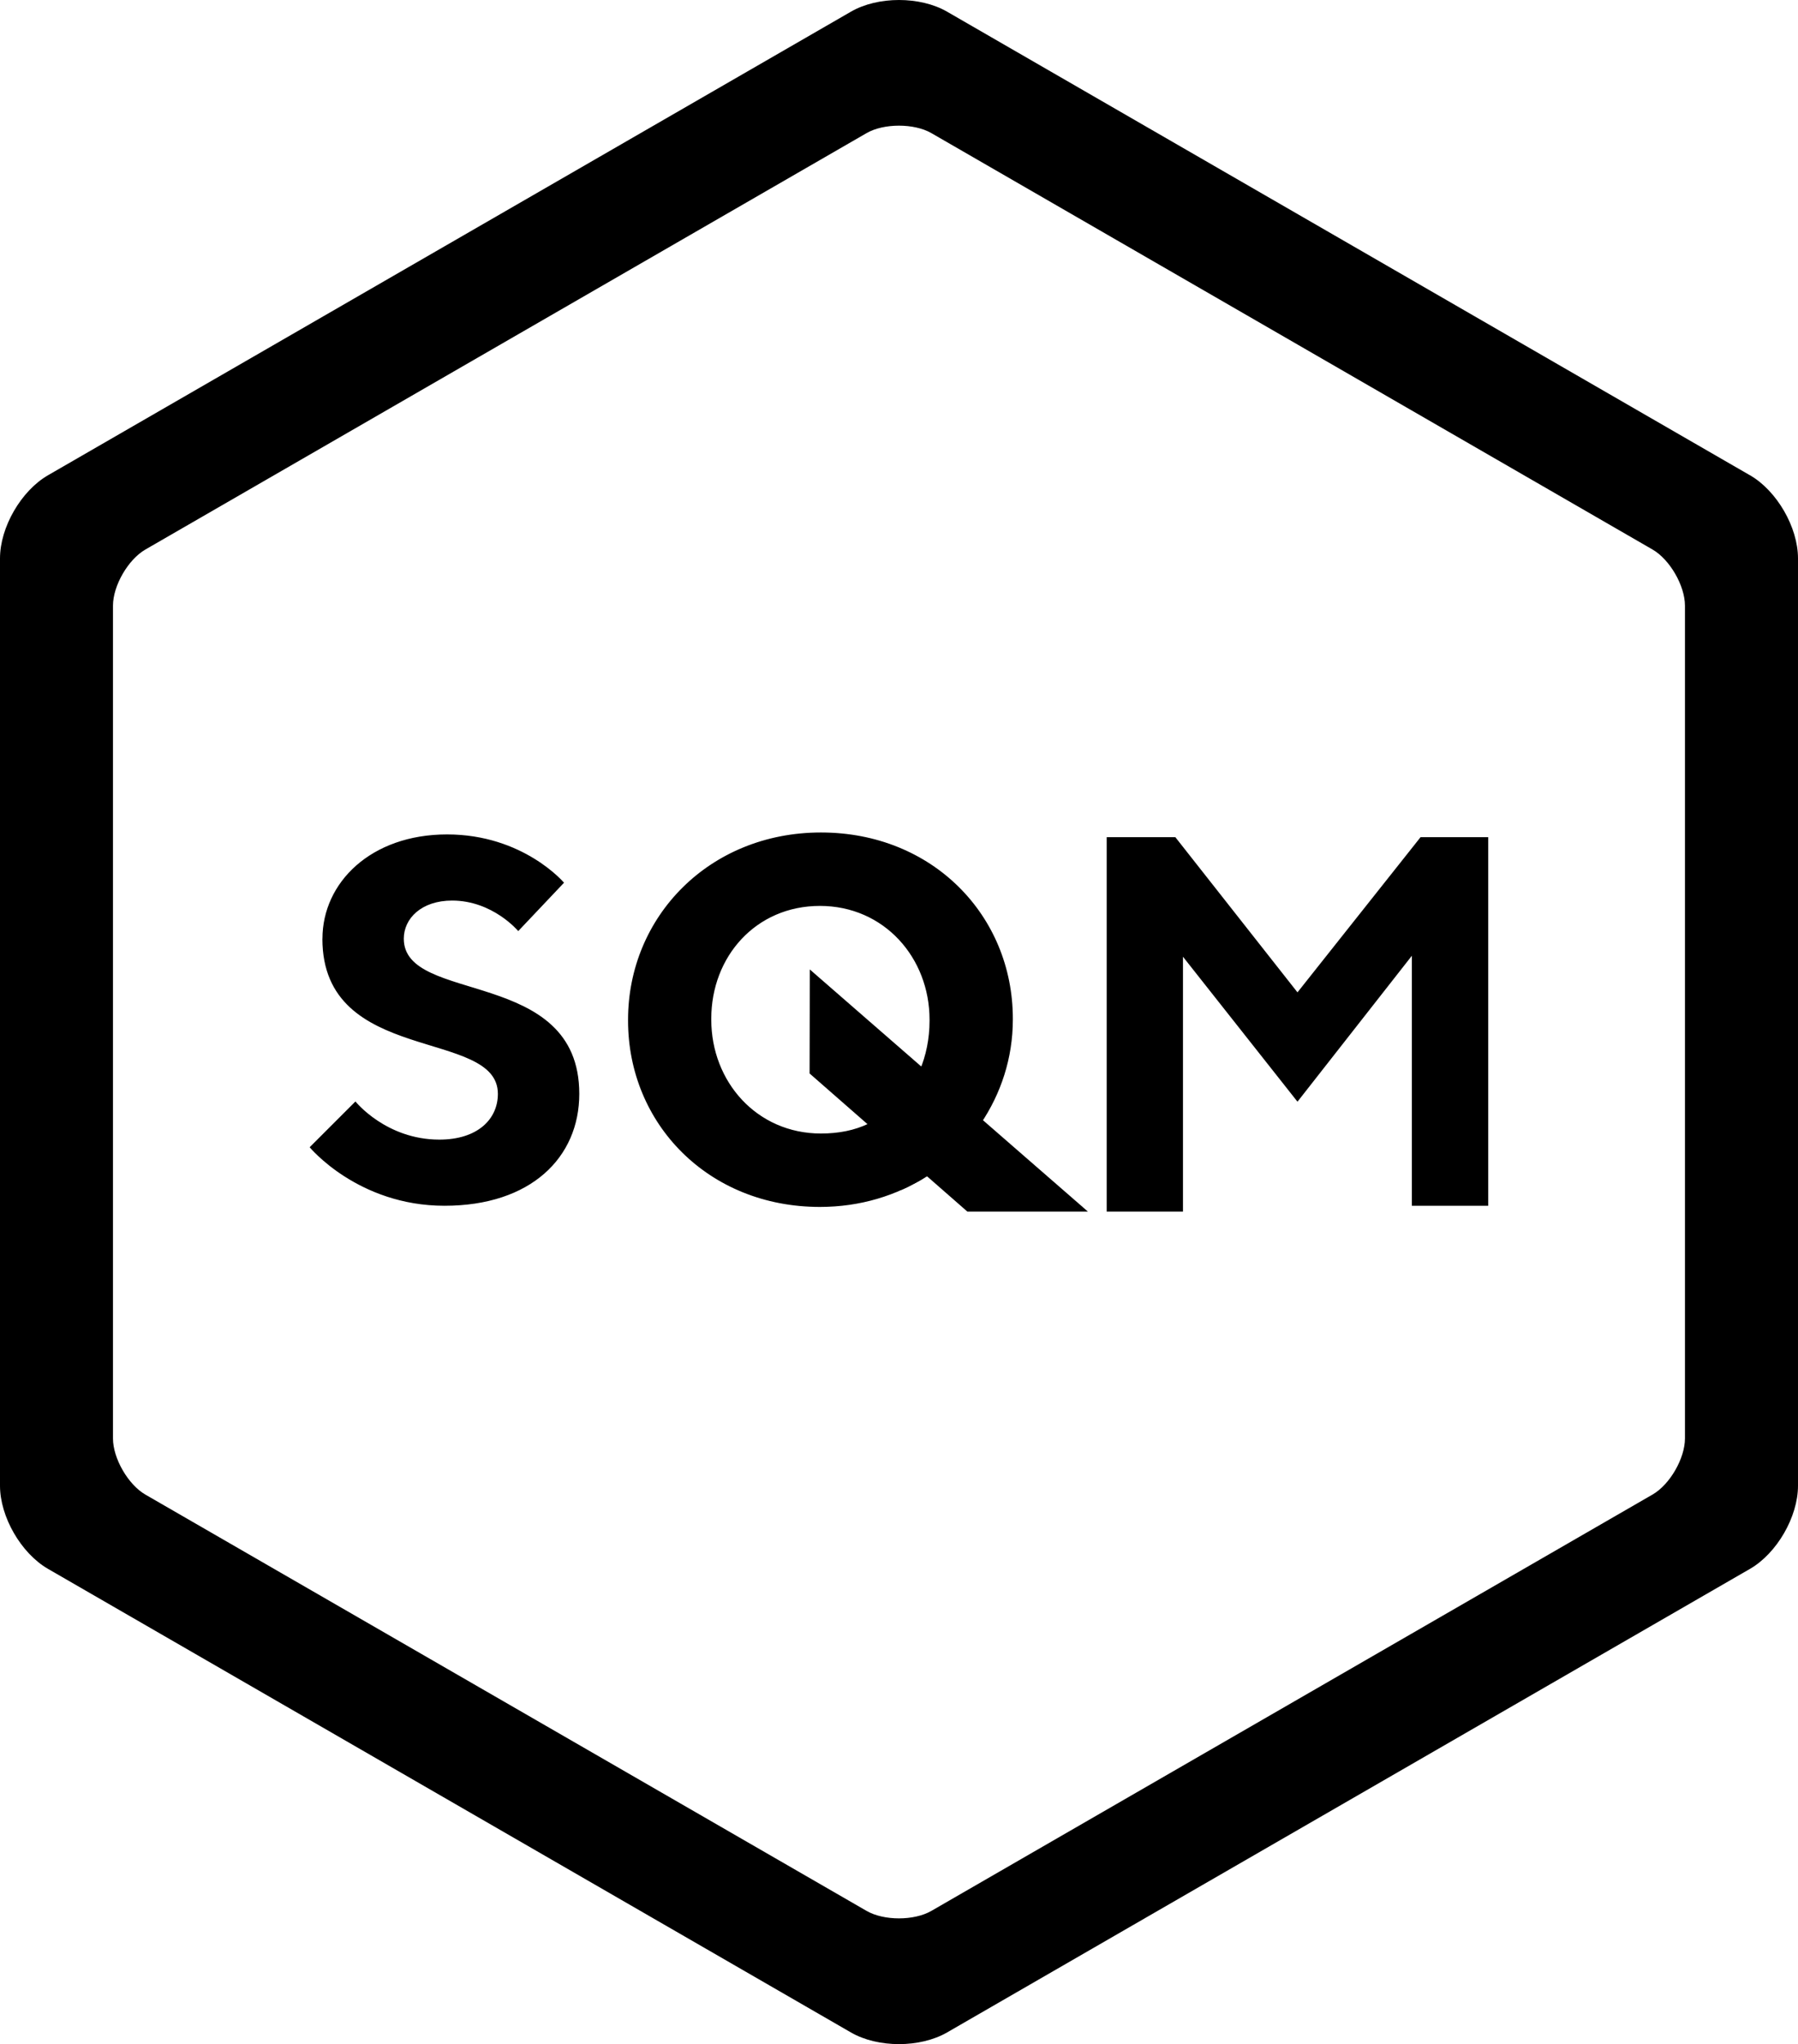 <?xml version="1.0" encoding="UTF-8"?>
<svg xmlns="http://www.w3.org/2000/svg" data-name="Layer 1" viewBox="0 0 306.35 348.28">
  <g data-name="sqm main">
    <path d="M54.94 159.94c0-9.54 8.23-17.77 21.23-17.77s19.93 8.23 19.93 8.23l-7.8 8.24s-4.33-5.2-11.27-5.2c-5.2 0-8.23 3.03-8.23 6.5 0 11.27 29.9 4.77 29.9 26.43 0 10.83-8.23 19.07-22.97 19.07s-22.97-9.97-22.97-9.97l7.8-7.8s5.2 6.5 14.3 6.5c6.5 0 9.97-3.47 9.97-7.8 0-11.27-29.9-4.77-29.9-26.43m187.11-17.3h11.53v62.8h-13.01v-42.6l-19.49 24.87-19.51-24.7v43.42h-13v-63.79h11.7l20.81 26.44 20.97-26.44m-94.05 48.81 8.72-9.08c1.06-2.47 1.67-5.37 1.67-8.46v-.17c0-10.58-7.76-19.39-18.68-19.39s-18.51 8.64-18.51 19.21v.18c0 10.57 7.76 19.39 18.68 19.39 3 0 5.73-.53 8.11-1.68Zm10.04 8.9c-5.2 3.35-11.46 5.29-18.33 5.29-19.03 0-32.69-14.19-32.69-31.73v-.17c0-17.54 13.83-31.9 32.87-31.9s32.69 14.19 32.69 31.72v.18c0 6.52-2.02 12.6-5.47 17.71l-9.07 8.9Z" class="cls-3"></path>
    <path fill-rule="evenodd" d="m147.8 191.54 5.7 11.22 1.03-.45 2.16-1.13 1.34-.83-6.45-8.81h-3.78"></path>
    <path fill-rule="evenodd" d="M185.36 206.43h-20.54l-26.88-23.53.04-17.72 47.38 41.25"></path>
    <path d="M287.09 103.19v141.89c0 3.4-2.58 7.87-5.52 9.56l-122.88 70.94c-2.94 1.7-8.1 1.7-11.04 0L24.77 254.65c-2.94-1.7-5.52-6.17-5.52-9.56v-141.9c0-3.4 2.58-7.86 5.52-9.56l122.88-70.95c1.47-.85 3.5-1.27 5.52-1.27s4.05.42 5.52 1.27l122.88 70.95c2.94 1.7 5.52 6.17 5.52 9.56Zm11.08-22.21-136.82-79c-4.58-2.64-11.77-2.64-16.35 0l-136.83 79C3.59 83.63 0 89.85 0 95.14v158c0 5.29 3.59 11.51 8.17 14.16l136.83 79c2.29 1.32 5.23 1.98 8.17 1.98s5.88-.66 8.18-1.98l136.83-79c4.58-2.65 8.17-8.87 8.17-14.16v-158c0-5.29-3.59-11.51-8.17-14.16h-.01Z" class="cls-3"></path>
  </g>
</svg>

